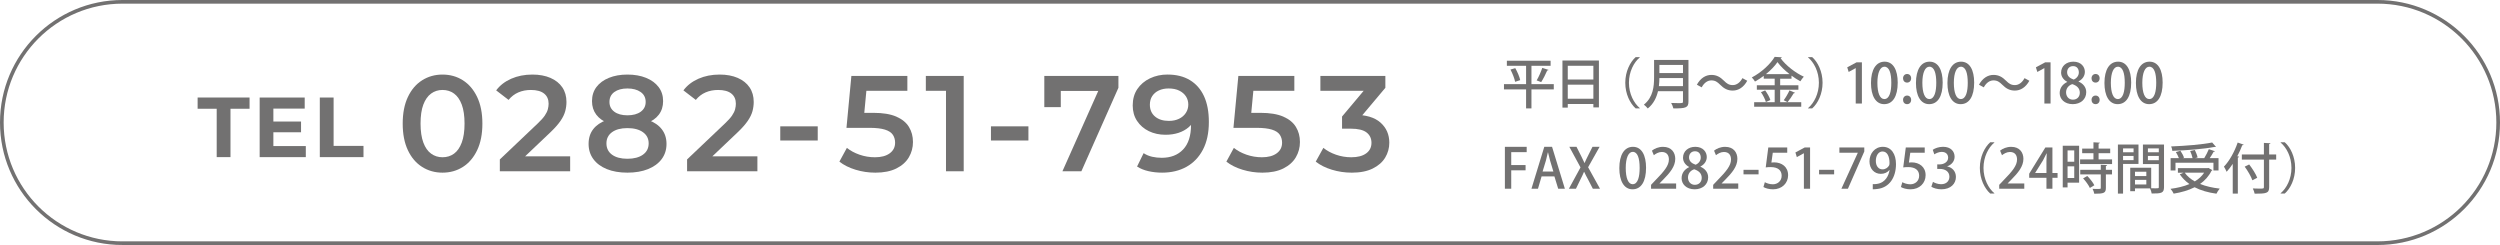 <?xml version="1.0" encoding="UTF-8"?><svg xmlns="http://www.w3.org/2000/svg" viewBox="0 0 205.529 20.143"><defs><style>.d{fill:#727171;}.e{fill:none;stroke:#727171;stroke-miterlimit:10;stroke-width:.3px;}</style></defs><g id="a"/><g id="b"><g id="c"><g><g><g><path class="d" d="M17.815,12.917v-3.976h-1.568v-.924h4.27v.924h-1.568v3.976h-1.134Z"/><path class="d" d="M22.474,12.007h2.667v.91h-3.794v-4.899h3.703v.909h-2.576v3.08Zm-.084-2.016h2.359v.882h-2.359v-.882Z"/><path class="d" d="M26.292,12.917v-4.899h1.134v3.976h2.457v.924h-3.591Z"/></g><g><path class="d" d="M36.377,14.194c-.62,0-1.178-.157-1.674-.471s-.887-.771-1.17-1.372c-.284-.601-.426-1.33-.426-2.189s.142-1.588,.426-2.189c.284-.601,.674-1.059,1.17-1.372s1.055-.471,1.674-.471c.627,0,1.187,.157,1.68,.471,.493,.313,.883,.771,1.17,1.372,.287,.602,.431,1.331,.431,2.189s-.144,1.589-.431,2.189c-.288,.602-.678,1.059-1.17,1.372-.493,.313-1.053,.471-1.68,.471Zm0-1.266c.366,0,.683-.099,.952-.297,.269-.197,.479-.502,.633-.913,.153-.41,.229-.93,.229-1.557,0-.635-.077-1.155-.229-1.562-.153-.406-.364-.709-.633-.907-.269-.197-.586-.297-.952-.297-.351,0-.663,.1-.935,.297-.273,.198-.485,.501-.639,.907-.153,.407-.229,.928-.229,1.562,0,.627,.077,1.146,.229,1.557,.153,.411,.366,.716,.639,.913,.272,.198,.584,.297,.935,.297Z"/><path class="d" d="M41.092,14.082v-.975l3.113-2.956c.262-.247,.456-.463,.583-.649,.127-.188,.211-.36,.252-.521,.041-.16,.062-.312,.062-.453,0-.358-.123-.637-.369-.835-.247-.197-.609-.297-1.086-.297-.381,0-.727,.067-1.036,.202-.31,.134-.577,.34-.801,.616l-1.019-.784c.306-.411,.718-.729,1.237-.958,.519-.228,1.1-.342,1.742-.342,.567,0,1.062,.092,1.484,.274,.422,.184,.747,.442,.975,.778,.228,.337,.341,.736,.341,1.199,0,.254-.034,.506-.101,.756-.067,.25-.194,.514-.381,.789-.187,.276-.459,.587-.817,.93l-2.677,2.543-.302-.549h4.581v1.231h-5.779Z"/><path class="d" d="M51.581,14.194c-.65,0-1.213-.098-1.691-.291-.478-.194-.848-.469-1.109-.823-.261-.354-.392-.771-.392-1.249s.126-.881,.38-1.21c.254-.328,.62-.578,1.098-.75s1.049-.258,1.714-.258,1.237,.086,1.719,.258c.481,.172,.851,.424,1.108,.756,.258,.332,.387,.733,.387,1.204,0,.478-.133,.895-.397,1.249-.265,.354-.639,.629-1.12,.823-.482,.193-1.047,.291-1.697,.291Zm0-3.819c-.605,0-1.124-.08-1.557-.241-.433-.16-.767-.396-1.002-.705-.235-.31-.353-.682-.353-1.114,0-.448,.121-.835,.364-1.159,.243-.325,.584-.577,1.025-.756,.44-.18,.948-.27,1.523-.27,.582,0,1.094,.09,1.534,.27,.44,.179,.784,.431,1.03,.756,.247,.324,.37,.711,.37,1.159,0,.433-.117,.805-.353,1.114s-.573,.545-1.014,.705c-.44,.161-.963,.241-1.568,.241Zm0,2.677c.538,0,.963-.112,1.277-.336,.313-.224,.47-.534,.47-.93,0-.388-.157-.694-.47-.918-.314-.225-.739-.336-1.277-.336s-.959,.111-1.266,.336c-.306,.224-.459,.53-.459,.918,0,.396,.153,.706,.459,.93s.728,.336,1.266,.336Zm0-3.572c.463,0,.829-.1,1.098-.297,.269-.198,.403-.465,.403-.801,0-.352-.138-.624-.414-.818-.276-.193-.639-.291-1.086-.291s-.807,.098-1.075,.291c-.269,.194-.403,.467-.403,.818,0,.336,.132,.603,.397,.801,.265,.197,.625,.297,1.081,.297Z"/><path class="d" d="M56.486,14.082v-.975l3.113-2.956c.262-.247,.456-.463,.583-.649,.127-.188,.211-.36,.252-.521,.041-.16,.062-.312,.062-.453,0-.358-.123-.637-.369-.835-.247-.197-.609-.297-1.086-.297-.381,0-.727,.067-1.036,.202-.31,.134-.577,.34-.801,.616l-1.019-.784c.306-.411,.718-.729,1.237-.958,.519-.228,1.1-.342,1.742-.342,.567,0,1.062,.092,1.484,.274,.422,.184,.747,.442,.975,.778,.228,.337,.341,.736,.341,1.199,0,.254-.034,.506-.101,.756-.067,.25-.194,.514-.381,.789-.187,.276-.459,.587-.817,.93l-2.677,2.543-.302-.549h4.581v1.231h-5.779Z"/><path class="d" d="M64.147,11.551v-1.164h3.08v1.164h-3.08Z"/><path class="d" d="M71.954,14.194c-.553,0-1.092-.08-1.619-.241-.526-.16-.969-.382-1.327-.666l.616-1.131c.284,.231,.629,.418,1.036,.56,.407,.142,.831,.213,1.271,.213,.515,0,.92-.108,1.215-.325,.295-.216,.442-.507,.442-.873,0-.247-.062-.463-.185-.649-.123-.187-.34-.329-.649-.426-.31-.097-.734-.146-1.271-.146h-1.893l.403-4.268h4.603v1.221h-4.065l.761-.694-.302,3.192-.762-.684h1.58c.776,0,1.401,.103,1.876,.309,.474,.205,.821,.488,1.042,.851s.33,.774,.33,1.237c0,.456-.112,.874-.336,1.255-.224,.381-.565,.688-1.024,.918-.459,.231-1.04,.348-1.742,.348Z"/><path class="d" d="M77.772,14.082V6.803l.639,.66h-2.296v-1.221h3.113v7.84h-1.456Z"/><path class="d" d="M81.468,11.551v-1.164h3.08v1.164h-3.08Z"/><path class="d" d="M87.343,14.082l3.237-7.258,.381,.65h-4.446l.694-.706v2.038h-1.355v-2.564h6.093v.975l-3.046,6.865h-1.557Z"/><path class="d" d="M95.989,6.13c.717,0,1.327,.151,1.831,.454s.89,.741,1.159,1.315c.269,.575,.403,1.285,.403,2.129,0,.896-.163,1.653-.487,2.273-.325,.619-.775,1.09-1.35,1.411-.575,.321-1.243,.481-2.005,.481-.396,0-.773-.041-1.131-.123s-.668-.209-.929-.381l.538-1.098c.216,.142,.452,.24,.706,.297,.253,.056,.515,.084,.784,.084,.739,0,1.325-.228,1.758-.684,.433-.455,.65-1.127,.65-2.016,0-.142-.004-.309-.011-.499-.008-.189-.034-.382-.079-.576l.448,.492c-.127,.307-.31,.562-.549,.768-.239,.205-.519,.36-.84,.465-.321,.104-.676,.157-1.064,.157-.508,0-.965-.1-1.372-.297-.407-.198-.73-.479-.969-.84-.239-.362-.358-.786-.358-1.271,0-.522,.126-.973,.38-1.35s.6-.67,1.036-.879c.437-.209,.92-.314,1.451-.314Zm.078,1.143c-.299,0-.564,.055-.795,.163-.232,.107-.413,.261-.543,.459-.131,.197-.196,.435-.196,.711,0,.411,.142,.735,.425,.975s.665,.358,1.143,.358c.313,0,.59-.058,.829-.174,.239-.115,.426-.276,.56-.481s.202-.435,.202-.688c0-.247-.063-.469-.19-.667-.127-.197-.31-.356-.549-.476s-.534-.18-.885-.18Z"/><path class="d" d="M103.768,14.194c-.553,0-1.092-.08-1.619-.241-.526-.16-.969-.382-1.327-.666l.616-1.131c.284,.231,.629,.418,1.036,.56,.407,.142,.831,.213,1.271,.213,.515,0,.92-.108,1.215-.325,.295-.216,.442-.507,.442-.873,0-.247-.062-.463-.185-.649-.123-.187-.34-.329-.649-.426-.31-.097-.734-.146-1.271-.146h-1.893l.403-4.268h4.603v1.221h-4.065l.761-.694-.302,3.192-.762-.684h1.58c.776,0,1.401,.103,1.876,.309,.474,.205,.821,.488,1.042,.851s.33,.774,.33,1.237c0,.456-.112,.874-.336,1.255-.224,.381-.565,.688-1.024,.918-.459,.231-1.04,.348-1.742,.348Z"/><path class="d" d="M111.115,14.194c-.553,0-1.092-.08-1.619-.241-.526-.16-.969-.382-1.327-.666l.627-1.131c.284,.231,.627,.418,1.031,.56,.403,.142,.825,.213,1.266,.213,.522,0,.929-.106,1.221-.319,.291-.213,.437-.502,.437-.868,0-.358-.134-.642-.403-.851-.269-.209-.702-.313-1.299-.313h-.717v-.997l2.24-2.666,.19,.549h-4.211v-1.221h5.342v.975l-2.24,2.665-.762-.447h.437c.963,0,1.686,.215,2.167,.644,.481,.43,.722,.98,.722,1.652,0,.44-.112,.848-.336,1.221s-.565,.674-1.025,.901c-.459,.228-1.04,.342-1.741,.342Z"/></g></g><g><path class="d" d="M127.739,6.916v.432h-1.836v1.562h-.441v-1.562h-1.818v-.432h1.818v-1.504h-1.58v-.419h3.596v.419h-1.575v1.504h1.836Zm-3.178-.189c-.05-.266-.212-.688-.383-1.008l.396-.117c.176,.311,.351,.716,.405,.985l-.418,.14Zm2.75-.981c-.013,.032-.054,.05-.112,.05-.122,.293-.329,.697-.495,.954,0,0-.369-.14-.374-.14,.167-.274,.36-.716,.463-1.03l.518,.166Z"/><path class="d" d="M128.451,4.975h2.998v3.854h-.455v-.279h-2.106v.297h-.437v-3.871Zm2.543,.433h-2.106v1.129h2.106v-1.129Zm-2.106,2.709h2.106v-1.156h-2.106v1.156Z"/><path class="d" d="M134.81,4.719c-.491,.41-.892,1.18-.892,2.084,0,.923,.415,1.684,.892,2.085v.022h-.342c-.459-.41-.851-1.185-.851-2.107s.392-1.696,.851-2.106h.342v.022Z"/><path class="d" d="M138.811,4.926v3.417c0,.513-.221,.576-1.242,.567-.027-.122-.108-.329-.18-.446,.198,.01,.396,.014,.554,.014,.392,0,.418,0,.418-.14v-.842h-2.053c-.122,.522-.369,1.045-.842,1.423-.063-.086-.225-.252-.319-.315,.765-.612,.837-1.517,.837-2.237v-1.44h2.827Zm-2.39,1.49c0,.207-.014,.433-.041,.666h1.98v-.666h-1.94Zm1.94-1.076h-1.94v.667h1.94v-.667Z"/><path class="d" d="M143.644,6.64c-.292,.531-.716,.807-1.193,.807-.418,0-.725-.167-1.04-.486-.22-.221-.4-.352-.72-.352-.329,0-.612,.229-.792,.572l-.396-.217c.292-.531,.716-.806,1.193-.806,.418,0,.725,.167,1.04,.486,.221,.221,.401,.352,.72,.352,.329,0,.612-.229,.792-.572l.396,.216Z"/><path class="d" d="M146.35,8.401h1.733v.373h-3.871v-.373h1.688v-1.022h-1.467v-.369h1.467v-.54h-.9v-.233c-.23,.171-.473,.333-.72,.468-.054-.099-.171-.252-.261-.338,.783-.405,1.54-1.107,1.881-1.692l.585,.036c-.009,.041-.045,.072-.099,.076,.432,.599,1.224,1.207,1.909,1.518-.104,.107-.203,.252-.284,.378-.239-.131-.491-.288-.729-.464v.252h-.932v.54h1.499v.369h-1.499v1.022Zm-1.175-.014c-.059-.221-.229-.562-.405-.811l.347-.144c.18,.243,.365,.571,.428,.792l-.369,.162Zm1.949-2.291c-.401-.311-.761-.662-.995-.99-.216,.319-.554,.671-.95,.99h1.945Zm-.482,2.146c.162-.216,.365-.562,.473-.81l.455,.193c-.014,.031-.054,.045-.108,.045-.126,.216-.337,.526-.504,.729l-.315-.158Z"/><path class="d" d="M148.643,8.888c.491-.41,.891-1.18,.891-2.085,0-.922-.414-1.683-.891-2.084v-.022h.342c.463,.41,.851,1.185,.851,2.106s-.387,1.697-.851,2.107h-.342v-.022Z"/><path class="d" d="M152.562,8.514v-2.912h-.009l-.572,.314-.117-.382,.765-.41h.441v3.39h-.508Z"/><path class="d" d="M153.817,6.825c0-1.106,.418-1.755,1.121-1.755,.715,0,1.076,.693,1.076,1.72,0,1.147-.414,1.773-1.112,1.773-.707,0-1.085-.698-1.085-1.738Zm1.67-.018c0-.806-.171-1.323-.567-1.323-.342,0-.576,.477-.576,1.323,0,.842,.207,1.337,.567,1.337,.441,0,.576-.635,.576-1.337Z"/><path class="d" d="M156.452,6.438c0-.202,.139-.355,.333-.355,.198,0,.333,.144,.333,.355,0,.198-.13,.352-.333,.352-.211,0-.333-.162-.333-.352Zm0,1.773c0-.202,.139-.355,.333-.355,.198,0,.333,.148,.333,.355,0,.203-.13,.352-.333,.352-.211,0-.333-.162-.333-.352Z"/><path class="d" d="M157.514,6.825c0-1.106,.418-1.755,1.121-1.755,.715,0,1.076,.693,1.076,1.72,0,1.147-.414,1.773-1.112,1.773-.707,0-1.085-.698-1.085-1.738Zm1.67-.018c0-.806-.171-1.323-.567-1.323-.342,0-.576,.477-.576,1.323,0,.842,.207,1.337,.567,1.337,.441,0,.576-.635,.576-1.337Z"/><path class="d" d="M160.102,6.825c0-1.106,.418-1.755,1.121-1.755,.715,0,1.076,.693,1.076,1.72,0,1.147-.414,1.773-1.112,1.773-.707,0-1.085-.698-1.085-1.738Zm1.67-.018c0-.806-.171-1.323-.567-1.323-.342,0-.576,.477-.576,1.323,0,.842,.207,1.337,.567,1.337,.441,0,.576-.635,.576-1.337Z"/><path class="d" d="M166.837,6.64c-.292,.531-.716,.807-1.193,.807-.418,0-.725-.167-1.04-.486-.221-.221-.401-.352-.721-.352-.328,0-.612,.229-.792,.572l-.396-.217c.292-.531,.716-.806,1.193-.806,.418,0,.725,.167,1.04,.486,.221,.221,.401,.352,.72,.352,.329,0,.612-.229,.792-.572l.396,.216Z"/><path class="d" d="M168.072,8.514v-2.912h-.009l-.572,.314-.117-.382,.765-.41h.441v3.39h-.508Z"/><path class="d" d="M169.95,6.726c-.338-.176-.504-.464-.504-.756,0-.54,.437-.9,1.004-.9,.648,0,.95,.428,.95,.837,0,.288-.153,.595-.522,.783v.014c.369,.162,.635,.459,.635,.873,0,.59-.468,.986-1.107,.986-.693,0-1.076-.433-1.076-.909,0-.433,.256-.743,.621-.914v-.014Zm1.035,.9c0-.378-.252-.59-.621-.711-.329,.112-.509,.373-.509,.675,0,.333,.216,.604,.562,.604,.36,0,.567-.257,.567-.567Zm-1.044-1.688c0,.311,.221,.495,.541,.604,.234-.095,.423-.315,.423-.585,0-.266-.135-.522-.473-.522-.333,0-.491,.248-.491,.504Z"/><path class="d" d="M171.948,6.438c0-.202,.139-.355,.333-.355,.198,0,.333,.144,.333,.355,0,.198-.13,.352-.333,.352-.211,0-.333-.162-.333-.352Zm0,1.773c0-.202,.139-.355,.333-.355,.198,0,.333,.148,.333,.355,0,.203-.13,.352-.333,.352-.211,0-.333-.162-.333-.352Z"/><path class="d" d="M173.01,6.825c0-1.106,.418-1.755,1.121-1.755,.715,0,1.076,.693,1.076,1.72,0,1.147-.414,1.773-1.112,1.773-.707,0-1.085-.698-1.085-1.738Zm1.67-.018c0-.806-.171-1.323-.567-1.323-.342,0-.576,.477-.576,1.323,0,.842,.207,1.337,.567,1.337,.441,0,.576-.635,.576-1.337Z"/><path class="d" d="M175.597,6.825c0-1.106,.418-1.755,1.121-1.755,.715,0,1.076,.693,1.076,1.72,0,1.147-.414,1.773-1.112,1.773-.707,0-1.085-.698-1.085-1.738Zm1.67-.018c0-.806-.171-1.323-.567-1.323-.342,0-.576,.477-.576,1.323,0,.842,.207,1.337,.567,1.337,.441,0,.576-.635,.576-1.337Z"/><path class="d" d="M123.719,15.514v-3.443h1.792v.437h-1.27v1.062h1.179v.432h-1.179v1.513h-.522Z"/><path class="d" d="M128.65,15.514h-.549l-.311-1.013h-1.053l-.297,1.013h-.536l1.054-3.443h.639l1.053,3.443Zm-.945-1.413l-.27-.9c-.063-.226-.122-.469-.171-.68h-.009c-.049,.211-.104,.464-.162,.675l-.274,.905h.887Z"/><path class="d" d="M131.539,15.514h-.59l-.378-.733c-.144-.262-.239-.446-.333-.653h-.014c-.085,.207-.175,.392-.306,.653l-.355,.733h-.581l.954-1.751-.918-1.692h.589l.383,.756c.104,.207,.185,.378,.274,.572h.009c.09-.212,.167-.369,.27-.576l.378-.752h.585l-.945,1.679,.977,1.765Z"/><path class="d" d="M133.128,13.825c0-1.106,.418-1.755,1.121-1.755,.715,0,1.076,.693,1.076,1.72,0,1.147-.414,1.773-1.112,1.773-.707,0-1.085-.698-1.085-1.738Zm1.67-.018c0-.806-.171-1.323-.567-1.323-.342,0-.576,.477-.576,1.323,0,.842,.207,1.337,.567,1.337,.441,0,.576-.635,.576-1.337Z"/><path class="d" d="M137.798,15.514h-2.062v-.319l.355-.374c.716-.733,1.112-1.202,1.112-1.71,0-.329-.157-.617-.585-.617-.261,0-.495,.14-.653,.266l-.157-.374c.207-.171,.536-.314,.914-.314,.698,0,1.004,.473,1.004,.985,0,.621-.423,1.139-1.013,1.733l-.279,.283v.01h1.364v.432Z"/><path class="d" d="M138.867,13.726c-.338-.176-.504-.464-.504-.756,0-.54,.437-.9,1.004-.9,.648,0,.95,.428,.95,.837,0,.288-.153,.595-.522,.783v.014c.369,.162,.635,.459,.635,.873,0,.59-.468,.986-1.107,.986-.693,0-1.076-.433-1.076-.909,0-.433,.256-.743,.621-.914v-.014Zm1.035,.9c0-.378-.252-.59-.621-.711-.329,.112-.509,.373-.509,.675,0,.333,.216,.604,.562,.604,.36,0,.567-.257,.567-.567Zm-1.044-1.688c0,.311,.221,.495,.541,.604,.234-.095,.423-.315,.423-.585,0-.266-.135-.522-.473-.522-.333,0-.491,.248-.491,.504Z"/><path class="d" d="M142.905,15.514h-2.062v-.319l.355-.374c.716-.733,1.112-1.202,1.112-1.71,0-.329-.157-.617-.585-.617-.261,0-.495,.14-.653,.266l-.157-.374c.207-.171,.536-.314,.914-.314,.698,0,1.004,.473,1.004,.985,0,.621-.423,1.139-1.013,1.733l-.279,.283v.01h1.364v.432Z"/><path class="d" d="M143.337,13.961h1.238v.373h-1.238v-.373Z"/><path class="d" d="M146.931,12.124v.433h-1.188l-.113,.806c.068-.005,.131-.014,.225-.014,.617,0,1.148,.36,1.148,1.053,0,.653-.5,1.162-1.238,1.162-.333,0-.635-.09-.792-.189l.117-.396c.135,.077,.383,.172,.657,.172,.383,0,.725-.262,.725-.702,0-.438-.297-.712-.9-.712-.171,0-.297,.01-.409,.027l.211-1.639h1.558Z"/><path class="d" d="M148.301,15.514v-2.912h-.009l-.572,.314-.117-.382,.765-.41h.441v3.39h-.508Z"/><path class="d" d="M149.549,13.961h1.238v.373h-1.238v-.373Z"/><path class="d" d="M151.219,12.124h2.048v.329l-1.346,3.061h-.536l1.346-2.948v-.009h-1.512v-.433Z"/><path class="d" d="M155.332,13.978c-.162,.193-.401,.315-.703,.315-.549,0-.936-.423-.936-1.031,0-.63,.428-1.192,1.098-1.192,.693,0,1.081,.59,1.081,1.422,0,1.085-.536,1.936-1.54,2.044-.14,.022-.274,.027-.369,.022v-.419c.099,.01,.194,0,.333-.018,.734-.099,.981-.721,1.049-1.144h-.013Zm-1.117-.747c0,.4,.207,.693,.549,.693,.248,0,.441-.145,.54-.319,.022-.045,.036-.104,.036-.198,0-.559-.193-.954-.576-.954-.324,0-.549,.324-.549,.778Z"/><path class="d" d="M158.235,12.124v.433h-1.188l-.113,.806c.068-.005,.131-.014,.225-.014,.617,0,1.148,.36,1.148,1.053,0,.653-.5,1.162-1.238,1.162-.333,0-.635-.09-.792-.189l.117-.396c.135,.077,.383,.172,.657,.172,.383,0,.725-.262,.725-.702,0-.438-.297-.712-.9-.712-.171,0-.297,.01-.409,.027l.211-1.639h1.558Z"/><path class="d" d="M160.088,13.686c.382,.071,.711,.382,.711,.859,0,.554-.423,1.018-1.193,1.018-.351,0-.666-.104-.828-.212l.135-.4c.122,.081,.392,.193,.67,.193,.482,0,.68-.315,.68-.616,0-.438-.369-.64-.77-.64h-.229v-.374h.221c.292,0,.675-.175,.675-.549,0-.266-.171-.478-.531-.478-.239,0-.473,.113-.604,.203l-.13-.374c.171-.126,.5-.247,.851-.247,.635,0,.945,.383,.945,.814,0,.347-.216,.648-.603,.792v.01Z"/><path class="d" d="M163.959,11.719c-.491,.41-.892,1.18-.892,2.084,0,.923,.415,1.684,.892,2.085v.022h-.342c-.459-.41-.851-1.185-.851-2.107s.392-1.696,.851-2.106h.342v.022Z"/><path class="d" d="M166.42,15.514h-2.062v-.319l.355-.374c.716-.733,1.112-1.202,1.112-1.71,0-.329-.157-.617-.585-.617-.261,0-.495,.14-.653,.266l-.157-.374c.207-.171,.536-.314,.914-.314,.698,0,1.004,.473,1.004,.985,0,.621-.423,1.139-1.013,1.733l-.279,.283v.01h1.364v.432Z"/><path class="d" d="M168.733,15.514h-.491v-.896h-1.418v-.338l1.328-2.156h.581v2.098h.423v.396h-.423v.896Zm-1.418-1.292h.927v-1.018c0-.193,.009-.396,.022-.589h-.018c-.104,.216-.189,.382-.284,.562l-.648,1.035v.009Z"/><path class="d" d="M170.927,11.98v3.038h-.95v.387h-.396v-3.425h1.346Zm-.4,.387h-.549v.932h.549v-.932Zm-.549,2.269h.549v-.963h-.549v.963Zm2.552-1.53h1.107v.383h-2.629v-.383h1.098v-.509h-.927v-.378h.927v-.522l.527,.032c-.004,.04-.032,.062-.104,.076v.414h.954v.378h-.954v.509Zm.702,.464c-.004,.04-.031,.062-.104,.076v.315h.504v.378h-.504v1.116c0,.414-.171,.473-.954,.473-.018-.117-.081-.288-.14-.4,.13,.004,.256,.004,.36,.004,.311,0,.315,0,.315-.081v-1.111h-1.688v-.378h1.688v-.414l.522,.022Zm-1.422,1.881c-.095-.22-.333-.549-.554-.787l.342-.198c.225,.229,.477,.545,.581,.766l-.369,.22Z"/><path class="d" d="M175.809,13.479h-1.269v2.435h-.423v-4.033h1.692v1.599Zm-.405-1.278h-.864v.319h.864v-.319Zm-.864,.963h.864v-.342h-.864v.342Zm3.367-1.283v3.498c0,.499-.216,.531-1.013,.531-.018-.117-.077-.302-.135-.419h-1.238v.229h-.392v-1.927h1.724v1.684c.117,.005,.225,.005,.319,.005,.302,0,.306,0,.306-.108v-1.886h-1.305v-1.607h1.733Zm-1.454,2.237h-.932v.355h.932v-.355Zm-.932,1.049h.932v-.378h-.932v.378Zm1.958-2.966h-.896v.319h.896v-.319Zm-.896,.972h.896v-.351h-.896v.351Z"/><path class="d" d="M181.56,13.807l.32,.18c-.018,.027-.045,.05-.072,.059-.221,.446-.54,.797-.936,1.076,.463,.189,1.013,.315,1.616,.383-.094,.104-.211,.292-.27,.418-.684-.094-1.287-.265-1.796-.53-.504,.256-1.094,.423-1.72,.526-.045-.108-.171-.302-.261-.396,.567-.072,1.098-.198,1.557-.392-.315-.221-.585-.49-.796-.806l.311-.126h-.464v-.378h2.431l.081-.014Zm-2.71-.428v.635h-.4v-1.013h.68c-.059-.153-.153-.352-.248-.5l.374-.107c.122,.175,.248,.414,.297,.571l-.117,.036h.819c-.036-.167-.113-.405-.198-.585l.383-.086c.099,.193,.198,.455,.229,.617l-.211,.054h.756c.135-.216,.288-.518,.378-.738l.504,.171c-.013,.027-.054,.045-.112,.045-.081,.153-.203,.352-.32,.522h.725v1.013h-.418v-.635h-3.12Zm3.327-1.306c-.014,.01-.031,.014-.054,.014-.018,0-.036-.004-.058-.009-.878,.171-2.282,.283-3.475,.324-.004-.108-.054-.271-.095-.364,1.184-.046,2.57-.158,3.372-.324l.311,.359Zm-2.566,2.125c.198,.283,.482,.522,.824,.716,.32-.189,.581-.428,.77-.716h-1.594Z"/><path class="d" d="M183.558,13.47c-.162,.243-.328,.464-.504,.653-.045-.108-.153-.324-.221-.424,.437-.445,.869-1.215,1.13-1.98l.495,.171c-.018,.032-.059,.055-.117,.05-.117,.307-.257,.612-.41,.905l.153,.04c-.009,.036-.041,.063-.108,.067v2.962h-.419v-2.444Zm3.57-.773v.423h-.576v2.255c0,.284-.067,.405-.248,.473s-.486,.076-.945,.076c-.022-.121-.09-.311-.153-.432,.193,.009,.378,.014,.526,.014,.355,0,.387,0,.387-.131v-2.255h-1.814v-.423h1.814v-.95l.536,.031c-.004,.041-.027,.063-.104,.072v.847h.576Zm-1.958,2.124c-.099-.302-.374-.774-.63-1.121l.369-.18c.261,.338,.549,.792,.662,1.094l-.4,.207Z"/><path class="d" d="M187.493,15.888c.491-.41,.891-1.18,.891-2.085,0-.922-.414-1.683-.891-2.084v-.022h.342c.463,.41,.851,1.185,.851,2.106s-.387,1.697-.851,2.107h-.342v-.022Z"/></g><path class="e" d="M10.071,19.993C4.592,19.993,.15,15.551,.15,10.071S4.592,.15,10.071,.15H195.458c5.479,0,9.921,4.442,9.921,9.921s-4.442,9.921-9.921,9.921H10.071Z"/></g></g></g></svg>